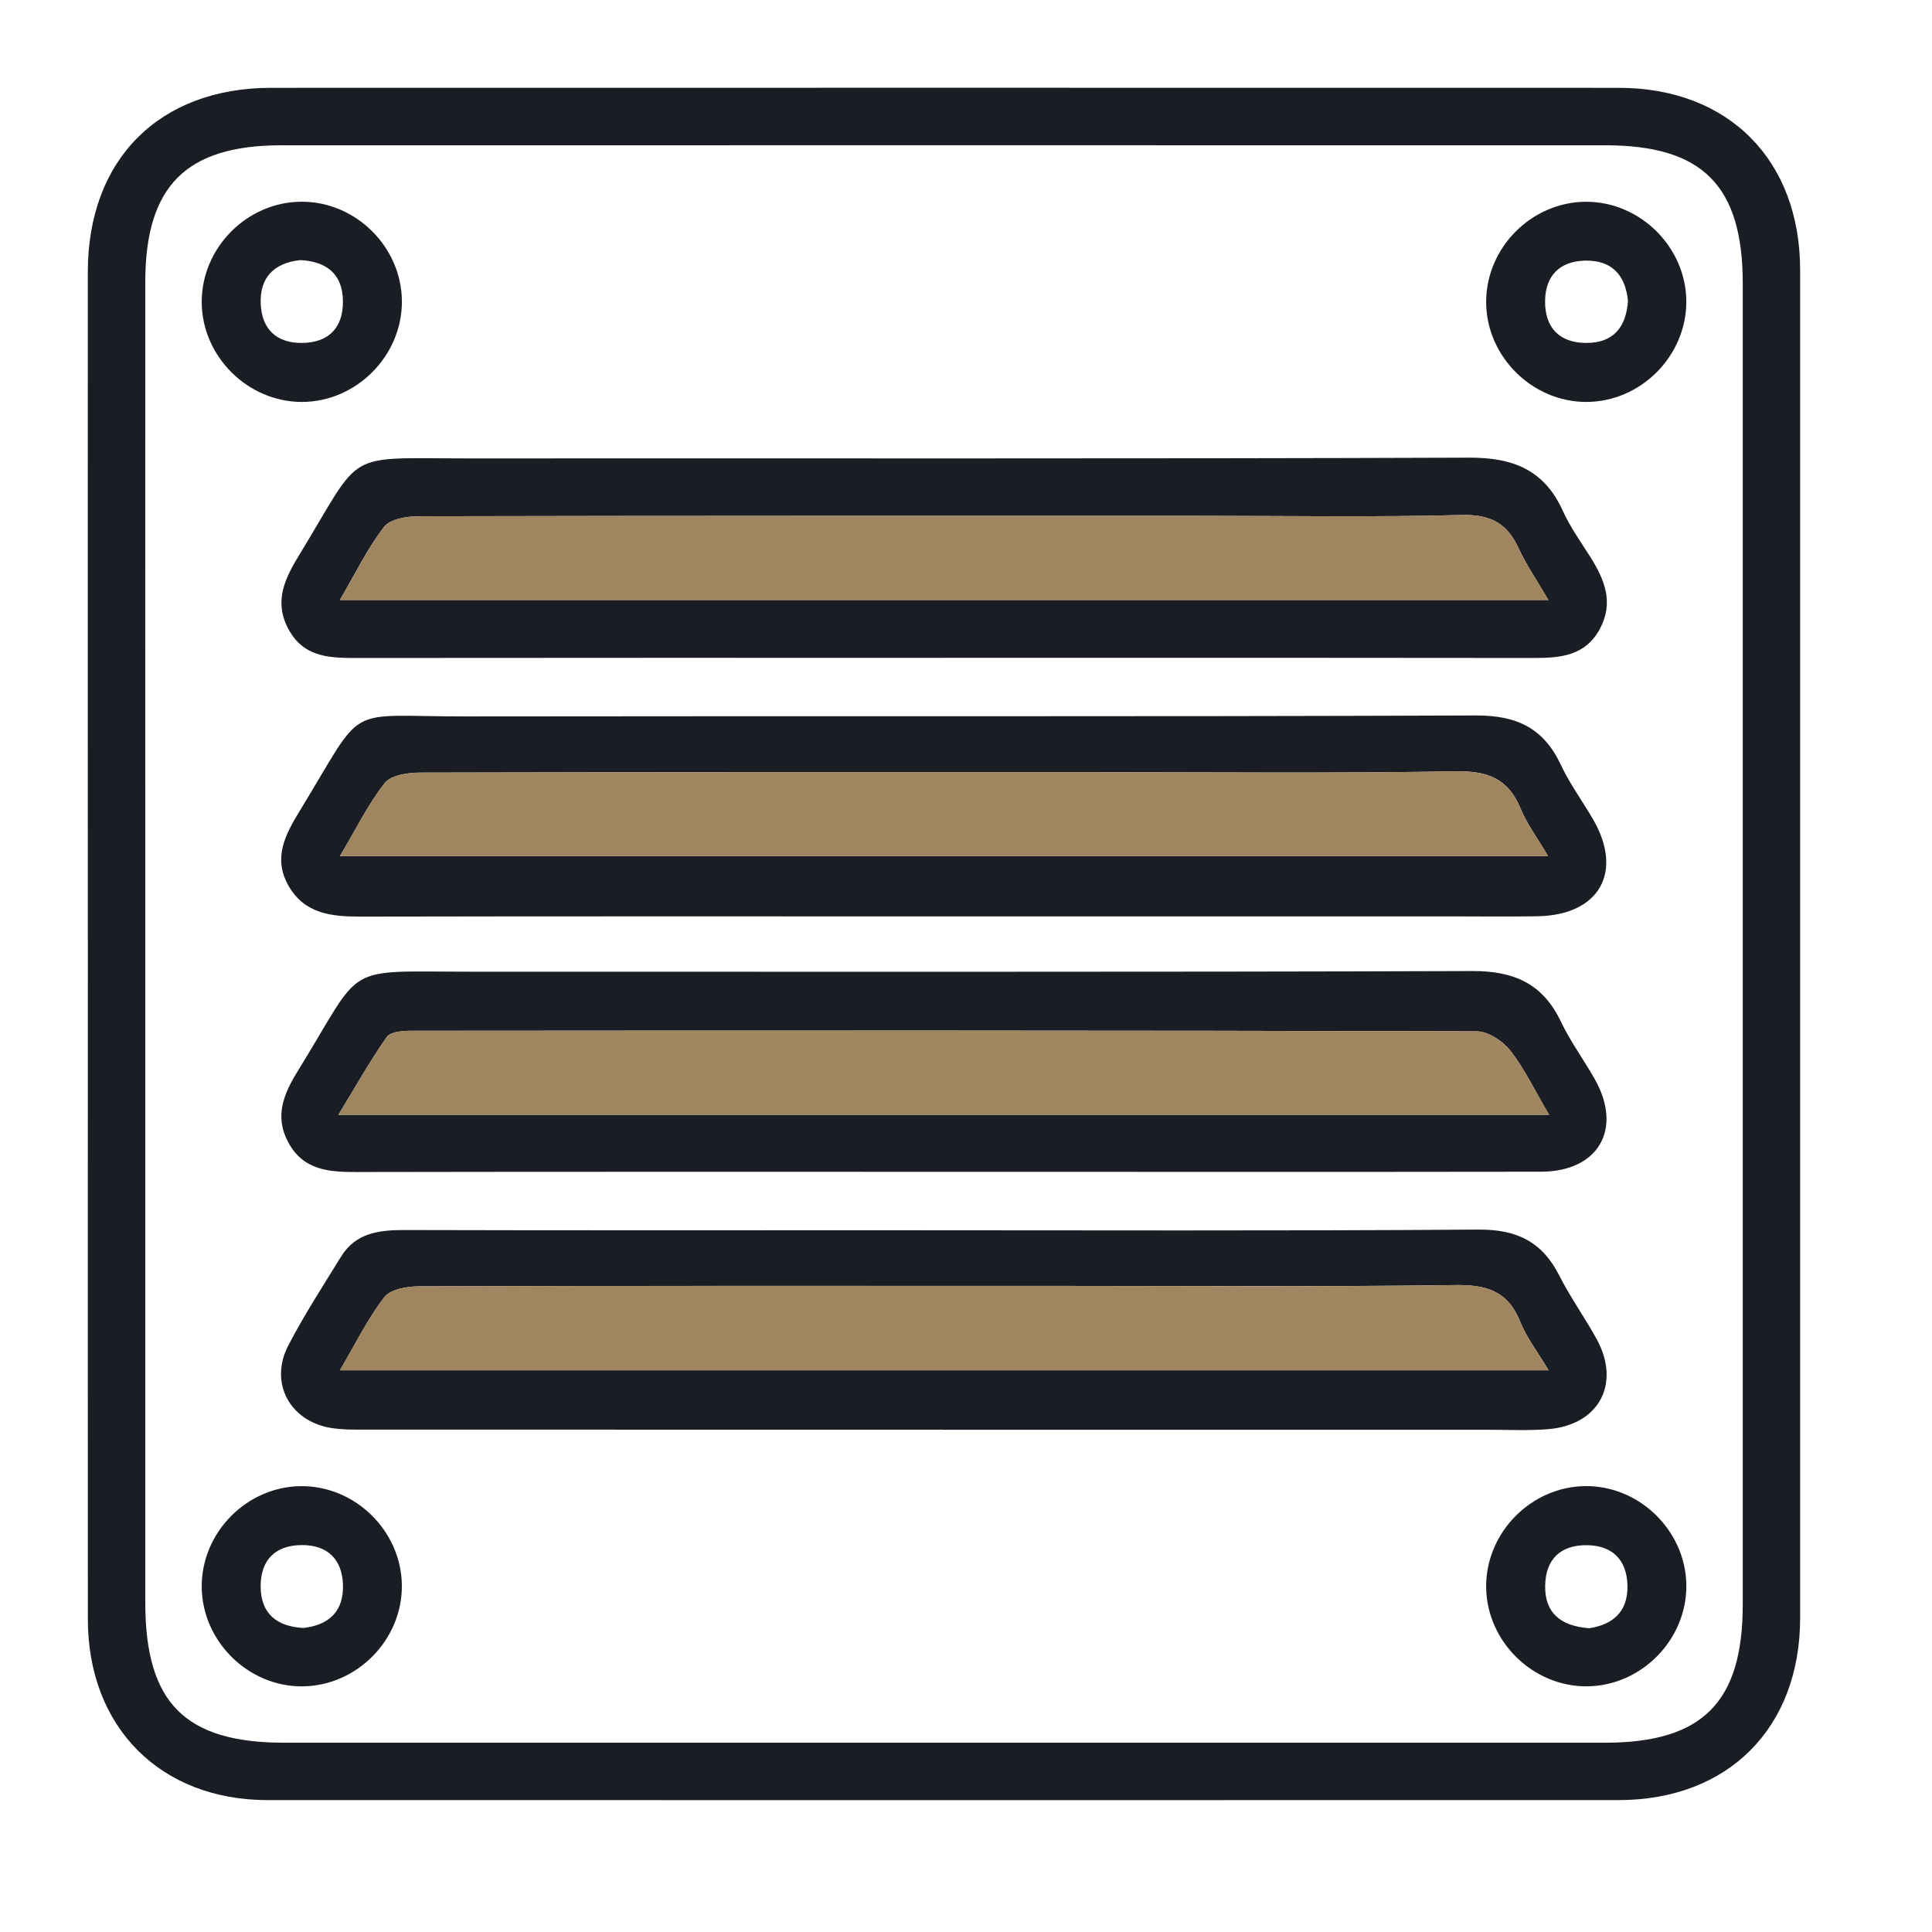 <svg width="44" height="44" viewBox="0 0 44 44" fill="none" xmlns="http://www.w3.org/2000/svg">
<g clip-path="url(#clip0_2040_1102)">
<path d="M2 21.421C2 16.344 1.998 11.266 2 6.19C2.002 3.631 3.626 2.001 6.176 2C16.406 1.998 26.636 1.998 36.866 2C39.364 2 40.997 3.643 40.997 6.155C40.998 16.386 40.998 26.616 40.997 36.845C40.997 39.352 39.358 40.996 36.86 40.996C26.605 40.998 16.349 40.998 6.094 40.996C3.651 40.996 2.002 39.334 2.001 36.877C1.998 31.725 2.001 26.571 2.001 21.418L2 21.421ZM3.309 21.419C3.309 26.446 3.309 31.472 3.309 36.498C3.309 38.779 4.21 39.689 6.475 39.689C16.502 39.69 26.529 39.69 36.556 39.689C38.774 39.689 39.69 38.768 39.69 36.543C39.691 26.516 39.691 16.489 39.69 6.461C39.69 4.229 38.778 3.309 36.562 3.309C26.509 3.308 16.458 3.307 6.405 3.309C4.237 3.309 3.31 4.241 3.309 6.417C3.306 11.418 3.309 16.419 3.309 21.419Z" fill="#1A1D24"/>
<path d="M21.46 20.87C17.043 20.87 12.626 20.866 8.208 20.875C7.545 20.876 6.929 20.811 6.565 20.162C6.213 19.534 6.5 19.002 6.828 18.465C8.355 15.963 7.783 16.321 10.611 16.316C18.278 16.304 25.945 16.325 33.611 16.294C34.546 16.291 35.157 16.583 35.55 17.424C35.753 17.857 36.044 18.25 36.285 18.667C36.978 19.868 36.417 20.843 35.016 20.867C34.356 20.878 33.696 20.87 33.035 20.87C29.176 20.87 25.318 20.87 21.459 20.87H21.46ZM35.257 19.499C35.004 19.068 34.773 18.761 34.631 18.417C34.35 17.732 33.882 17.553 33.152 17.567C30.362 17.614 27.572 17.586 24.781 17.586C19.708 17.586 14.633 17.583 9.561 17.596C9.286 17.596 8.902 17.655 8.76 17.836C8.379 18.322 8.102 18.891 7.741 19.499H35.258H35.257Z" fill="#1A1D24"/>
<path d="M21.47 32.56C17.105 32.56 12.739 32.56 8.374 32.559C8.096 32.559 7.813 32.565 7.54 32.521C6.597 32.367 6.126 31.49 6.566 30.642C6.927 29.947 7.356 29.287 7.768 28.618C8.106 28.069 8.647 28.012 9.231 28.013C12.86 28.023 16.49 28.018 20.119 28.018C24.637 28.018 29.154 28.035 33.672 28.003C34.542 27.997 35.123 28.28 35.512 29.05C35.763 29.546 36.091 30.003 36.359 30.49C36.923 31.512 36.415 32.459 35.25 32.549C34.795 32.585 34.336 32.562 33.879 32.562C29.742 32.562 25.605 32.562 21.469 32.562L21.47 32.56ZM7.739 31.207H35.268C35.018 30.787 34.767 30.465 34.622 30.101C34.341 29.4 33.856 29.257 33.138 29.267C30.045 29.308 26.95 29.285 23.855 29.285C19.085 29.285 14.316 29.282 9.548 29.295C9.276 29.295 8.894 29.36 8.753 29.542C8.375 30.031 8.098 30.601 7.741 31.207H7.739Z" fill="#1A1D24"/>
<path d="M21.461 26.687C17.019 26.687 12.576 26.684 8.133 26.692C7.499 26.694 6.91 26.658 6.564 26.014C6.24 25.411 6.469 24.898 6.789 24.38C8.322 21.899 7.741 22.131 10.762 22.13C18.353 22.128 25.943 22.141 33.534 22.115C34.483 22.112 35.139 22.403 35.551 23.272C35.768 23.727 36.074 24.139 36.322 24.581C36.962 25.715 36.402 26.683 35.094 26.685C30.55 26.692 26.005 26.687 21.461 26.687ZM35.28 25.389C34.943 24.818 34.717 24.336 34.396 23.927C34.224 23.709 33.892 23.488 33.632 23.488C25.541 23.465 17.45 23.469 9.359 23.475C9.171 23.475 8.893 23.497 8.809 23.616C8.431 24.155 8.106 24.733 7.707 25.389H35.28Z" fill="#1A1D24"/>
<path d="M21.458 14.982C17.041 14.982 12.625 14.98 8.21 14.985C7.564 14.985 6.926 15.006 6.562 14.314C6.227 13.676 6.501 13.153 6.829 12.615C8.296 10.212 7.781 10.442 10.691 10.44C18.279 10.435 25.868 10.451 33.458 10.423C34.461 10.419 35.173 10.702 35.595 11.64C35.761 12.006 36.002 12.341 36.218 12.684C36.542 13.198 36.759 13.719 36.437 14.32C36.107 14.935 35.545 14.986 34.936 14.985C30.901 14.979 26.865 14.981 22.829 14.981C22.373 14.981 21.916 14.981 21.459 14.981L21.458 14.982ZM7.74 13.665H35.264C35.002 13.216 34.76 12.866 34.584 12.484C34.32 11.909 33.936 11.712 33.283 11.729C31.306 11.781 29.327 11.748 27.349 11.748C21.414 11.748 15.48 11.744 9.544 11.758C9.271 11.758 8.887 11.818 8.747 11.998C8.37 12.486 8.096 13.056 7.739 13.665H7.74Z" fill="#1A1D24"/>
<path d="M38.405 6.872C38.405 8.11 37.365 9.153 36.127 9.154C34.89 9.154 33.846 8.113 33.846 6.876C33.846 5.636 34.885 4.596 36.123 4.595C37.361 4.595 38.404 5.635 38.405 6.873V6.872ZM37.076 6.855C37.018 6.257 36.702 5.919 36.09 5.936C35.519 5.952 35.196 6.28 35.188 6.851C35.181 7.459 35.511 7.807 36.122 7.81C36.737 7.814 37.035 7.456 37.076 6.855Z" fill="#1A1D24"/>
<path d="M6.866 4.594C8.106 4.59 9.149 5.628 9.153 6.866C9.156 8.104 8.118 9.149 6.881 9.154C5.645 9.157 4.598 8.118 4.594 6.881C4.591 5.641 5.627 4.598 6.866 4.594ZM6.833 5.924C6.239 5.991 5.91 6.32 5.938 6.927C5.965 7.498 6.3 7.814 6.871 7.81C7.481 7.808 7.817 7.467 7.81 6.857C7.804 6.24 7.437 5.953 6.833 5.923V5.924Z" fill="#1A1D24"/>
<path d="M38.405 36.099C38.42 37.334 37.39 38.39 36.153 38.405C34.917 38.421 33.861 37.389 33.846 36.151C33.832 34.914 34.86 33.861 36.099 33.845C37.334 33.83 38.39 34.86 38.405 36.097V36.099ZM36.192 37.082C36.711 37.004 37.081 36.723 37.064 36.101C37.047 35.529 36.728 35.203 36.157 35.191C35.55 35.178 35.199 35.503 35.19 36.114C35.181 36.728 35.534 37.032 36.193 37.082H36.192Z" fill="#1A1D24"/>
<path d="M6.894 38.406C5.658 38.418 4.606 37.385 4.594 36.146C4.583 34.908 5.613 33.858 6.852 33.846C8.089 33.835 9.141 34.868 9.152 36.105C9.165 37.34 8.131 38.394 6.894 38.405V38.406ZM6.911 37.076C7.504 37.008 7.836 36.685 7.81 36.075C7.786 35.503 7.451 35.188 6.88 35.188C6.271 35.188 5.933 35.526 5.936 36.136C5.941 36.752 6.305 37.044 6.91 37.076H6.911Z" fill="#1A1D24"/>
<path d="M35.257 19.499H7.74C8.102 18.891 8.378 18.322 8.759 17.836C8.901 17.655 9.286 17.597 9.56 17.596C14.633 17.583 19.707 17.586 24.78 17.586C27.57 17.586 30.361 17.614 33.151 17.567C33.882 17.555 34.349 17.733 34.631 18.417C34.773 18.761 35.003 19.068 35.257 19.499Z" fill="#A08561"/>
<path d="M7.739 31.207C8.097 30.599 8.374 30.031 8.752 29.542C8.893 29.361 9.275 29.296 9.547 29.295C14.316 29.28 19.085 29.285 23.853 29.285C26.948 29.285 30.043 29.31 33.137 29.267C33.855 29.257 34.34 29.4 34.62 30.101C34.766 30.465 35.016 30.787 35.267 31.207H7.739Z" fill="#A08561"/>
<path d="M35.281 25.389H7.708C8.107 24.733 8.431 24.155 8.81 23.616C8.893 23.497 9.171 23.475 9.36 23.475C17.451 23.469 25.541 23.465 33.632 23.488C33.892 23.488 34.225 23.709 34.396 23.927C34.717 24.336 34.944 24.819 35.281 25.389Z" fill="#A08561"/>
<path d="M7.74 13.665C8.097 13.056 8.37 12.486 8.748 11.998C8.888 11.816 9.272 11.758 9.546 11.758C15.479 11.744 21.415 11.748 27.35 11.748C29.328 11.748 31.307 11.781 33.284 11.729C33.937 11.712 34.321 11.91 34.584 12.484C34.76 12.866 35.003 13.216 35.266 13.665H7.74Z" fill="#A08561"/>
</g>
<defs>
<clipPath id="clip0_2040_1102">
<rect width="39" height="39" fill="white" transform="translate(2 2)"/>
</clipPath>
</defs>
</svg>
